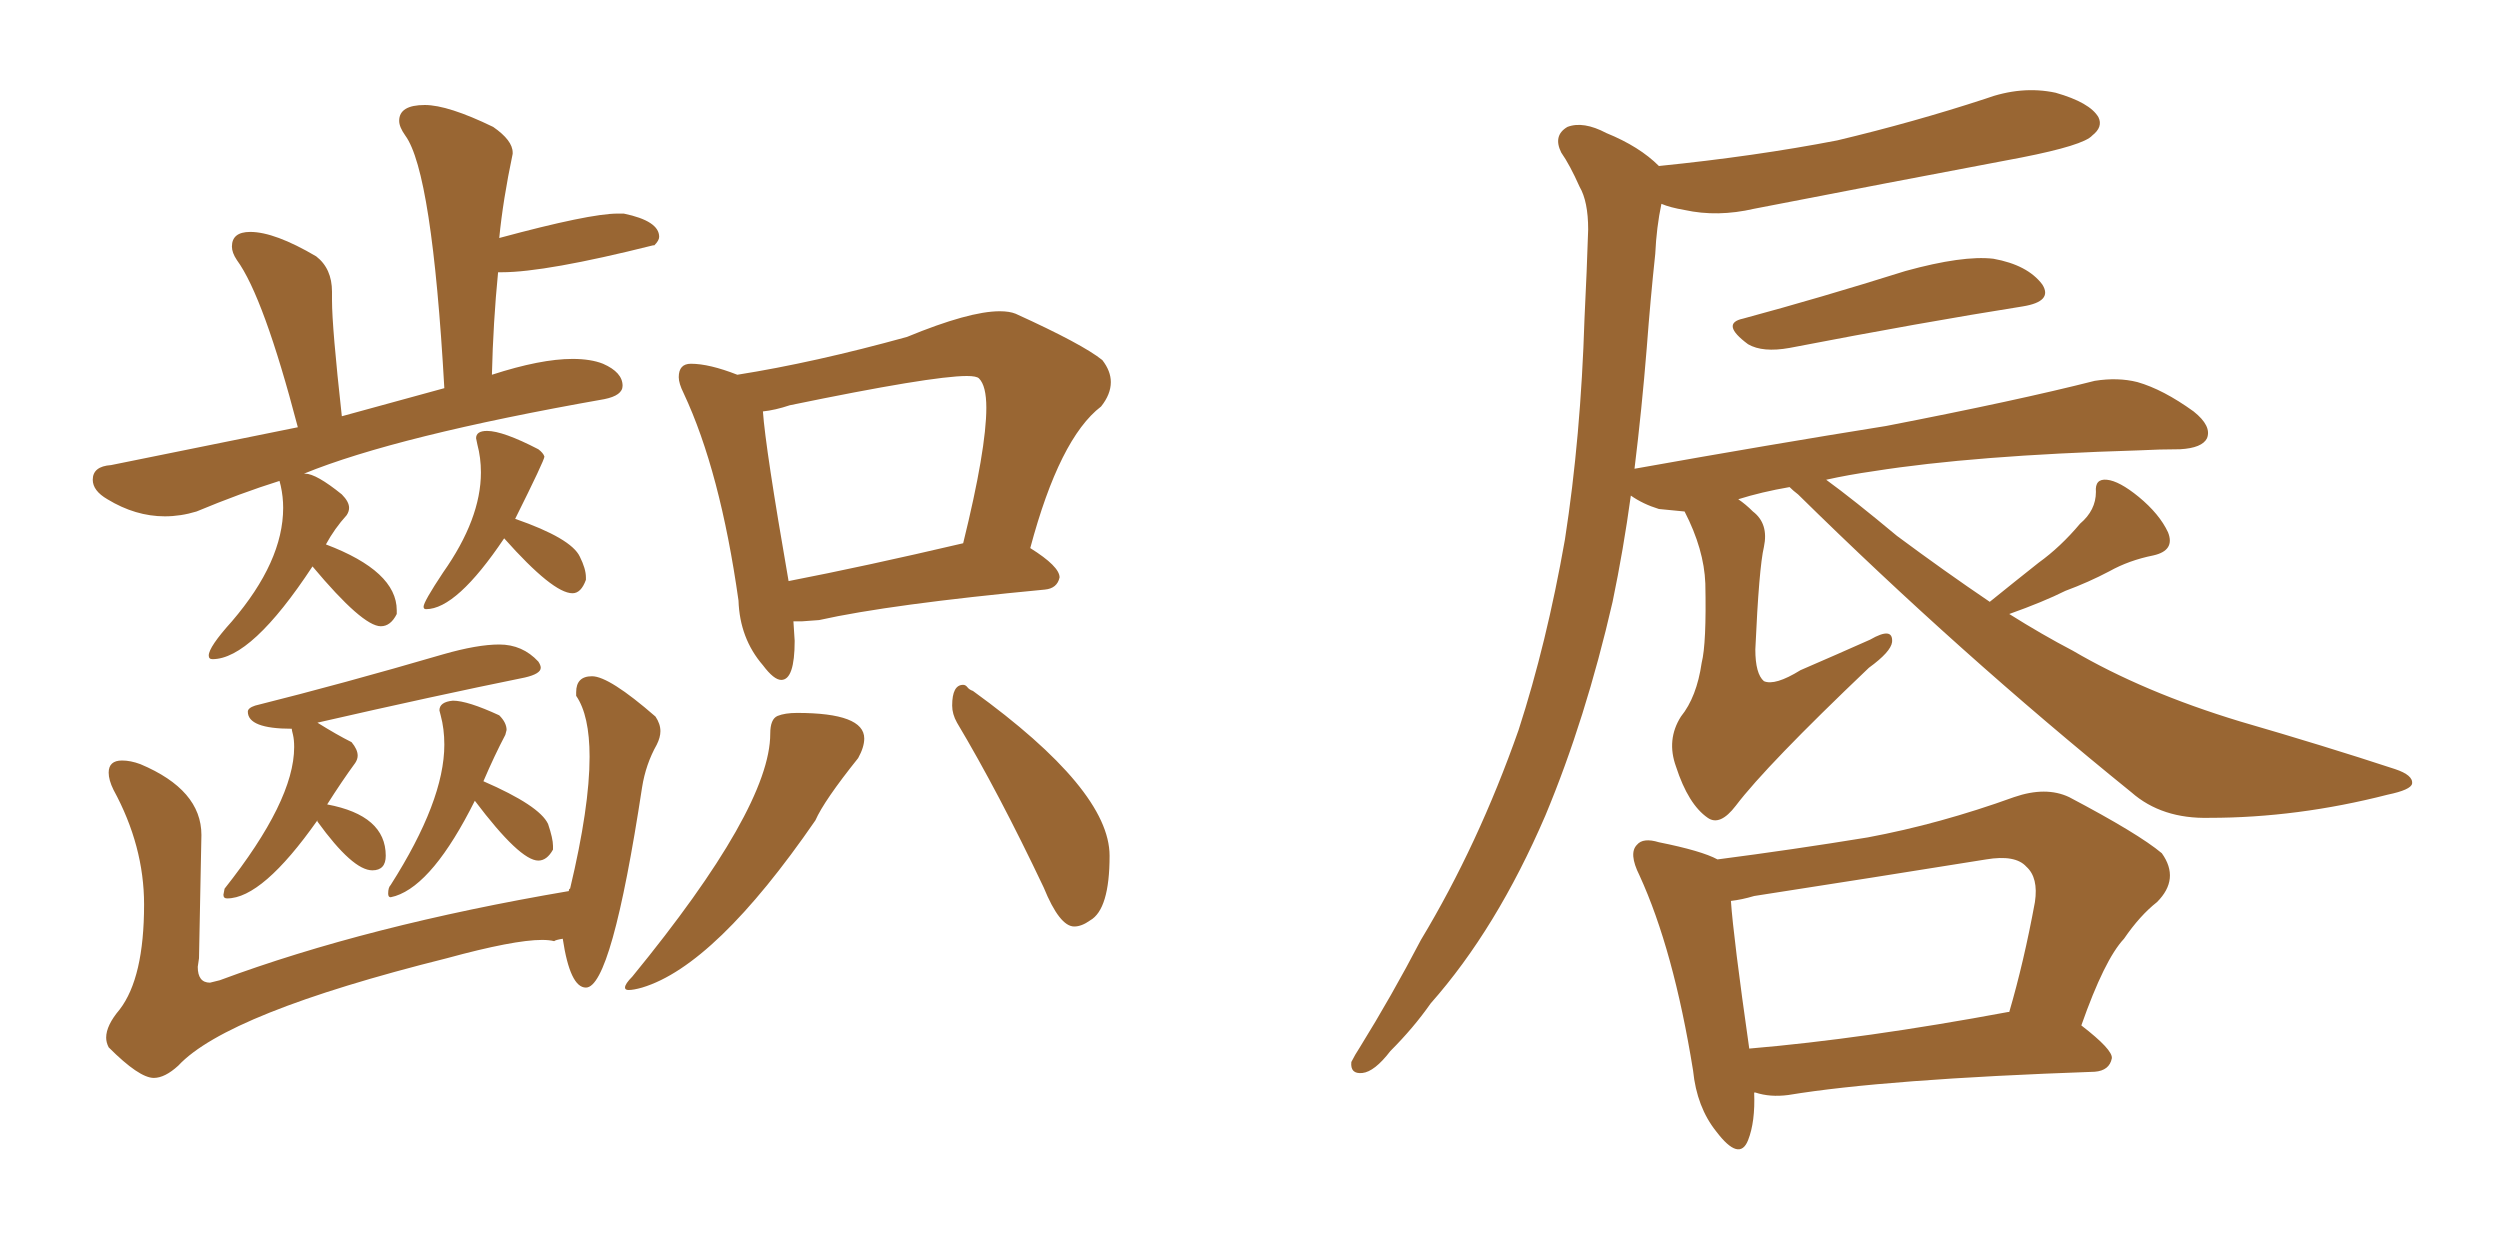 <svg xmlns="http://www.w3.org/2000/svg" xmlns:xlink="http://www.w3.org/1999/xlink" width="300" height="150"><path fill="#996633" padding="10" d="M93.75 81.59L93.75 81.59Q92.87 81.59 91.55 79.83L91.55 79.83Q88.77 76.61 88.62 72.07L88.62 72.07Q86.43 56.54 82.03 47.17L82.03 47.17Q81.45 46.00 81.45 45.26L81.45 45.26Q81.45 43.65 82.91 43.65L82.91 43.65Q85.11 43.65 88.48 44.97L88.48 44.97Q97.71 43.51 108.84 40.43L108.84 40.43Q116.31 37.35 119.97 37.35L119.97 37.35Q121.14 37.35 121.88 37.65L121.88 37.65Q129.93 41.31 132.28 43.21L132.28 43.21Q133.30 44.53 133.30 45.85L133.30 45.85Q133.30 47.31 132.13 48.78L132.13 48.78Q127.15 52.59 123.63 65.77L123.63 65.77Q127.15 67.97 127.15 69.29L127.15 69.29Q126.86 70.61 125.39 70.75L125.39 70.75Q106.79 72.51 98.29 74.41L98.29 74.41L96.24 74.56L95.21 74.56L95.36 76.90Q95.36 81.59 93.75 81.59ZM94.63 69.73L94.63 69.73Q103.71 67.97 115.58 65.19L115.58 65.19Q118.36 53.91 118.36 48.93L118.36 48.93Q118.36 46.29 117.48 45.41L117.48 45.41Q117.19 45.12 116.02 45.12L116.02 45.12Q111.77 45.12 94.78 48.63L94.78 48.63Q93.02 49.22 91.55 49.37L91.55 49.37Q91.85 53.76 94.63 69.73ZM75.44 118.80L75.44 118.80Q75 118.80 75 118.51L75 118.51Q75 118.07 75.88 117.19L75.88 117.19Q92.43 96.97 92.43 88.04L92.43 88.04Q92.43 86.28 93.31 85.91Q94.19 85.55 95.65 85.55L95.65 85.55Q103.71 85.55 103.71 88.62L103.71 88.62Q103.71 89.65 102.98 90.97L102.98 90.97Q98.88 96.09 97.85 98.44L97.85 98.44Q85.84 115.87 77.05 118.51L77.05 118.51Q76.03 118.80 75.44 118.80ZM128.91 111.18L128.91 111.18Q127.15 111.18 125.24 106.49L125.24 106.49Q119.82 95.07 114.84 86.72L114.84 86.72Q114.26 85.69 114.26 84.67L114.26 84.67Q114.26 82.18 115.58 82.18L115.58 82.18Q115.87 82.18 116.09 82.47Q116.31 82.76 116.75 82.91L116.75 82.91Q133.15 94.78 133.15 102.69L133.15 102.69Q133.15 109.13 130.81 110.45L130.81 110.45Q129.79 111.18 128.91 111.18ZM25.49 79.10L25.49 79.10Q25.05 79.10 25.05 78.66L25.05 78.66Q25.05 77.64 27.83 74.56L27.83 74.56Q33.98 67.38 33.98 60.94L33.98 60.94Q33.98 59.62 33.69 58.30L33.69 58.30L33.54 57.71Q28.86 59.18 23.58 61.38L23.58 61.38Q21.68 61.96 19.78 61.96L19.78 61.96Q16.26 61.96 12.89 59.91L12.89 59.91Q11.13 58.89 11.13 57.57L11.13 57.57Q11.13 55.96 13.33 55.81L13.33 55.81L35.74 51.27Q31.64 35.60 28.42 31.20L28.42 31.20Q27.83 30.32 27.83 29.59L27.83 29.59Q27.83 27.83 30.03 27.83L30.03 27.83Q32.96 27.83 37.94 30.76L37.94 30.76Q39.84 32.23 39.84 35.01L39.84 35.01L39.84 36.04Q39.84 39.26 41.02 49.95L41.02 49.95L53.32 46.58Q51.86 20.65 48.63 16.26L48.63 16.26Q47.90 15.23 47.90 14.50L47.90 14.50Q47.90 12.60 50.98 12.60L50.98 12.60Q53.76 12.60 59.18 15.23L59.18 15.23Q61.52 16.85 61.52 18.31L61.52 18.31L61.52 18.46Q60.35 24.02 59.91 28.56L59.91 28.56Q70.75 25.63 74.12 25.63L74.12 25.63L74.85 25.63Q79.10 26.51 79.10 28.42L79.10 28.42Q79.10 28.86 78.52 29.44L78.52 29.44L78.37 29.44Q65.48 32.67 60.21 32.67L60.21 32.67L59.77 32.67Q59.18 38.67 59.03 44.97L59.03 44.97Q64.89 43.07 68.70 43.07L68.70 43.07Q70.90 43.07 72.36 43.65L72.36 43.65Q74.71 44.68 74.71 46.29L74.71 46.29Q74.71 47.46 72.51 47.90L72.51 47.90Q47.61 52.29 36.47 56.84L36.47 56.84L36.62 56.84Q37.94 56.84 41.02 59.33L41.02 59.33Q41.89 60.21 41.89 60.94L41.89 60.94Q41.89 61.38 41.60 61.82L41.60 61.82Q40.14 63.43 39.11 65.33L39.11 65.33Q47.61 68.55 47.61 73.24L47.61 73.24L47.61 73.68Q46.88 75.15 45.70 75.15L45.70 75.15Q43.51 75.15 37.50 67.97L37.50 67.97Q30.18 79.10 25.49 79.10ZM51.12 73.10L51.12 73.10Q50.83 73.10 50.83 72.80L50.83 72.80Q50.83 72.22 53.17 68.70L53.17 68.70Q57.71 62.26 57.71 56.69L57.71 56.69Q57.71 54.93 57.28 53.32L57.28 53.32L57.13 52.59Q57.13 51.71 58.45 51.71L58.45 51.71Q60.35 51.71 64.60 53.91L64.60 53.91Q65.19 54.35 65.33 54.79L65.33 54.79Q65.33 55.22 61.82 62.26L61.82 62.26Q68.55 64.60 69.58 66.80L69.58 66.80Q70.31 68.26 70.31 69.29L70.31 69.29L70.31 69.58Q69.73 71.19 68.70 71.19L68.70 71.19Q66.36 71.19 60.50 64.60L60.50 64.60Q54.79 73.10 51.12 73.10ZM27.25 107.81L27.25 107.81Q26.81 107.81 26.81 107.37L26.81 107.37L26.95 106.64Q35.30 96.09 35.30 89.65L35.30 89.65Q35.30 88.77 35.16 88.18Q35.01 87.60 35.01 87.45L35.01 87.45Q29.74 87.45 29.74 85.40L29.74 85.40Q29.74 84.96 30.62 84.67L30.62 84.67Q41.16 82.03 53.17 78.52L53.17 78.52Q57.28 77.34 59.91 77.34L59.91 77.34Q62.70 77.34 64.60 79.39L64.60 79.39Q64.89 79.83 64.89 80.13L64.89 80.13Q64.89 80.86 62.99 81.30L62.99 81.30Q52.15 83.50 38.09 86.72L38.09 86.72Q40.43 88.18 42.19 89.06L42.19 89.06Q42.92 89.94 42.92 90.67L42.92 90.67Q42.92 91.11 42.63 91.55L42.63 91.55Q41.02 93.75 39.26 96.53L39.26 96.53Q46.29 97.85 46.29 102.69L46.29 102.69Q46.29 104.44 44.68 104.44L44.68 104.44Q42.33 104.44 38.09 98.58L38.09 98.58L38.09 98.44Q31.49 107.81 27.25 107.81ZM47.46 107.52L46.88 107.67Q46.58 107.67 46.58 107.23L46.58 107.23Q46.58 106.49 46.88 106.20L46.88 106.20Q53.32 96.09 53.32 89.36L53.32 89.36Q53.32 87.45 52.88 85.84L52.88 85.84L52.73 85.25Q52.73 84.23 54.35 84.08L54.35 84.08Q56.10 84.08 59.91 85.84L59.91 85.84Q60.79 86.72 60.79 87.60L60.79 87.60L60.64 88.18Q59.33 90.67 58.01 93.75L58.01 93.75Q64.75 96.68 65.77 98.88L65.77 98.88Q66.36 100.63 66.36 101.51L66.36 101.51L66.36 101.95Q65.63 103.27 64.60 103.27L64.60 103.27Q62.40 103.27 56.98 96.09L56.98 96.09Q52.00 106.05 47.46 107.52L47.46 107.52ZM18.46 129.35L18.46 129.35Q16.70 129.35 13.04 125.68L13.04 125.68Q12.74 125.10 12.74 124.51L12.74 124.51Q12.74 123.05 14.36 121.14L14.36 121.14Q17.29 117.33 17.29 108.54L17.29 108.54Q17.29 101.51 13.62 94.78L13.62 94.78Q13.04 93.60 13.04 92.72L13.04 92.72Q13.04 91.26 14.65 91.26L14.65 91.26Q15.67 91.26 16.85 91.70L16.85 91.70Q24.17 94.78 24.17 100.20L24.17 100.20L23.88 114.99L23.73 116.02Q23.73 117.92 25.20 117.92L25.20 117.92L26.37 117.63Q44.09 111.04 68.26 106.93L68.26 106.93Q68.26 106.64 68.41 106.64L68.41 106.64Q70.75 96.83 70.75 90.82L70.75 90.82Q70.75 85.84 69.14 83.50L69.14 83.50L69.14 83.06Q69.14 81.15 71.04 81.15L71.04 81.15Q73.10 81.15 78.66 85.99L78.66 85.99Q79.25 86.87 79.25 87.74L79.25 87.74Q79.25 88.48 78.81 89.36L78.81 89.36Q77.49 91.70 77.05 94.48L77.05 94.48Q73.39 118.51 70.31 118.51L70.31 118.51Q68.41 118.51 67.53 112.65L67.53 112.65Q66.65 112.79 66.50 112.94L66.50 112.94Q65.92 112.79 65.04 112.79L65.04 112.79Q61.67 112.79 53.61 114.99L53.61 114.99Q27.25 121.58 21.39 127.88L21.39 127.88Q19.78 129.35 18.46 129.35ZM209.18 38.23L209.18 38.23Q218.41 35.74 228.66 32.52L228.66 32.52Q235.55 30.62 239.21 31.05L239.21 31.05Q243.31 31.79 245.07 34.13L245.07 34.13Q246.39 36.18 242.72 36.77L242.72 36.77Q230.71 38.67 214.75 41.75L214.75 41.75Q211.52 42.33 209.77 41.31L209.77 41.31Q206.40 38.82 209.18 38.23ZM238.77 72.22L238.77 72.22Q241.85 69.73 244.63 67.53L244.63 67.53Q247.27 65.63 249.61 62.84L249.61 62.84Q251.51 61.23 251.51 59.03L251.51 59.03Q251.37 57.42 252.83 57.57L252.83 57.57Q254.30 57.71 256.64 59.62L256.64 59.62Q259.13 61.67 260.16 63.87L260.16 63.87Q261.04 66.06 258.40 66.65L258.40 66.65Q255.47 67.24 253.13 68.55L253.13 68.55Q250.63 69.87 247.85 70.90L247.85 70.90Q245.21 72.22 241.11 73.68L241.11 73.68Q245.07 76.17 248.73 78.08L248.73 78.08Q257.23 83.06 268.80 86.57L268.80 86.57Q278.91 89.50 287.40 92.29L287.40 92.29Q289.60 93.02 289.45 94.04L289.45 94.04Q289.31 94.78 286.52 95.36L286.52 95.36Q275.68 98.14 265.14 98.14L265.14 98.14Q259.42 98.29 255.76 95.07L255.76 95.07Q235.11 78.37 215.77 59.33L215.77 59.33Q215.19 58.89 214.75 58.45L214.75 58.45Q211.38 59.03 208.59 59.91L208.59 59.91Q209.47 60.50 210.35 61.38L210.35 61.38Q212.26 62.84 211.67 65.63L211.67 65.63Q211.08 68.12 210.64 77.93L210.64 77.93Q210.64 80.86 211.67 81.74L211.67 81.74Q212.99 82.32 216.06 80.42L216.06 80.42Q220.46 78.52 224.41 76.76L224.41 76.76Q227.20 75.15 227.05 77.05L227.05 77.05Q226.90 78.22 224.27 80.13L224.27 80.13Q211.96 91.85 208.30 96.68L208.30 96.68Q206.40 99.17 204.93 98.14L204.93 98.14Q202.59 96.53 201.12 91.99L201.12 91.99Q199.95 88.77 201.71 85.99L201.71 85.99Q203.61 83.64 204.20 79.54L204.20 79.54Q204.79 77.20 204.64 70.02L204.64 70.02Q204.49 65.92 202.15 61.38L202.15 61.38Q200.54 61.23 199.07 61.08L199.07 61.08Q197.17 60.50 195.70 59.47L195.70 59.47Q194.82 65.92 193.51 72.22L193.51 72.22Q190.28 86.28 185.45 97.85L185.45 97.85Q179.59 111.47 171.68 120.41L171.68 120.41Q169.63 123.34 166.85 126.12L166.85 126.12Q164.94 128.61 163.48 128.76L163.48 128.76Q162.01 128.91 162.16 127.44L162.16 127.44Q162.60 126.56 163.18 125.68L163.18 125.68Q166.99 119.53 170.51 112.79L170.51 112.79Q177.39 101.37 182.23 87.60L182.23 87.60Q185.60 77.20 187.79 64.75L187.79 64.75Q189.70 52.44 190.14 38.23L190.14 38.23Q190.43 32.37 190.58 27.54L190.58 27.54Q190.58 24.17 189.55 22.41L189.55 22.41Q188.38 19.78 187.35 18.31L187.35 18.31Q186.33 16.26 188.09 15.23L188.09 15.23Q189.99 14.50 192.77 15.97L192.77 15.97Q196.73 17.58 199.07 19.92L199.07 19.92Q210.64 18.75 220.46 16.85L220.46 16.85Q229.69 14.65 238.18 11.87L238.18 11.87Q242.58 10.25 246.68 11.13L246.68 11.13Q250.78 12.30 251.81 14.06L251.81 14.06Q252.39 15.23 251.07 16.26L251.07 16.26Q250.05 17.43 242.58 18.90L242.58 18.90Q226.32 21.97 210.50 25.05L210.50 25.05Q206.10 26.07 202.15 25.20L202.15 25.20Q200.39 24.90 199.37 24.46L199.37 24.46Q198.78 27.25 198.63 30.47L198.63 30.47Q198.05 35.89 197.61 41.75L197.61 41.75Q197.02 49.07 196.14 56.25L196.14 56.25Q212.55 53.32 226.32 51.12L226.32 51.12Q242.14 48.05 251.37 45.70L251.37 45.70Q254.15 45.26 256.49 45.85L256.49 45.85Q259.57 46.73 263.23 49.37L263.23 49.37Q265.43 51.12 264.84 52.59L264.84 52.59Q264.26 53.76 261.62 53.91L261.62 53.91Q259.28 53.91 256.49 54.05L256.49 54.05Q236.87 54.64 224.85 56.54L224.85 56.54Q221.78 56.98 219.14 57.57L219.14 57.57Q222.36 59.91 227.64 64.31L227.64 64.31Q233.35 68.55 238.77 72.22ZM210.50 131.10L210.50 131.10Q210.64 134.62 209.77 136.82L209.77 136.82Q208.74 139.45 205.96 135.79L205.96 135.79Q203.61 132.86 203.17 128.47L203.17 128.47Q200.83 113.96 196.73 105.03L196.73 105.03Q195.41 102.39 196.44 101.37L196.44 101.37Q197.17 100.49 199.07 101.07L199.07 101.07Q204.20 102.10 206.10 103.13L206.10 103.13Q215.19 101.95 224.12 100.49L224.12 100.49Q232.76 98.88 241.70 95.65L241.70 95.65Q245.51 94.34 248.29 95.65L248.29 95.65Q256.64 100.05 259.42 102.39L259.42 102.39Q261.62 105.47 258.84 108.25L258.84 108.25Q256.79 109.86 254.88 112.65L254.88 112.65Q252.54 115.14 249.76 123.05L249.76 123.05Q253.56 125.98 253.42 127.00L253.42 127.00Q253.13 128.47 251.37 128.61L251.37 128.61Q226.17 129.49 214.60 131.40L214.60 131.40Q212.40 131.69 210.64 131.10L210.64 131.10Q210.64 131.10 210.50 131.10ZM240.97 121.44L240.97 121.44L240.97 121.44Q240.97 121.44 241.11 121.44L241.11 121.44Q242.87 115.43 244.19 108.25L244.19 108.25Q244.63 105.32 243.16 104.00L243.16 104.00Q241.85 102.54 238.33 103.13L238.33 103.13Q224.71 105.32 210.50 107.52L210.50 107.52Q209.03 107.96 207.71 108.11L207.71 108.11Q208.01 112.50 209.91 125.83L209.91 125.83Q223.68 124.66 240.97 121.44Z"/></svg>